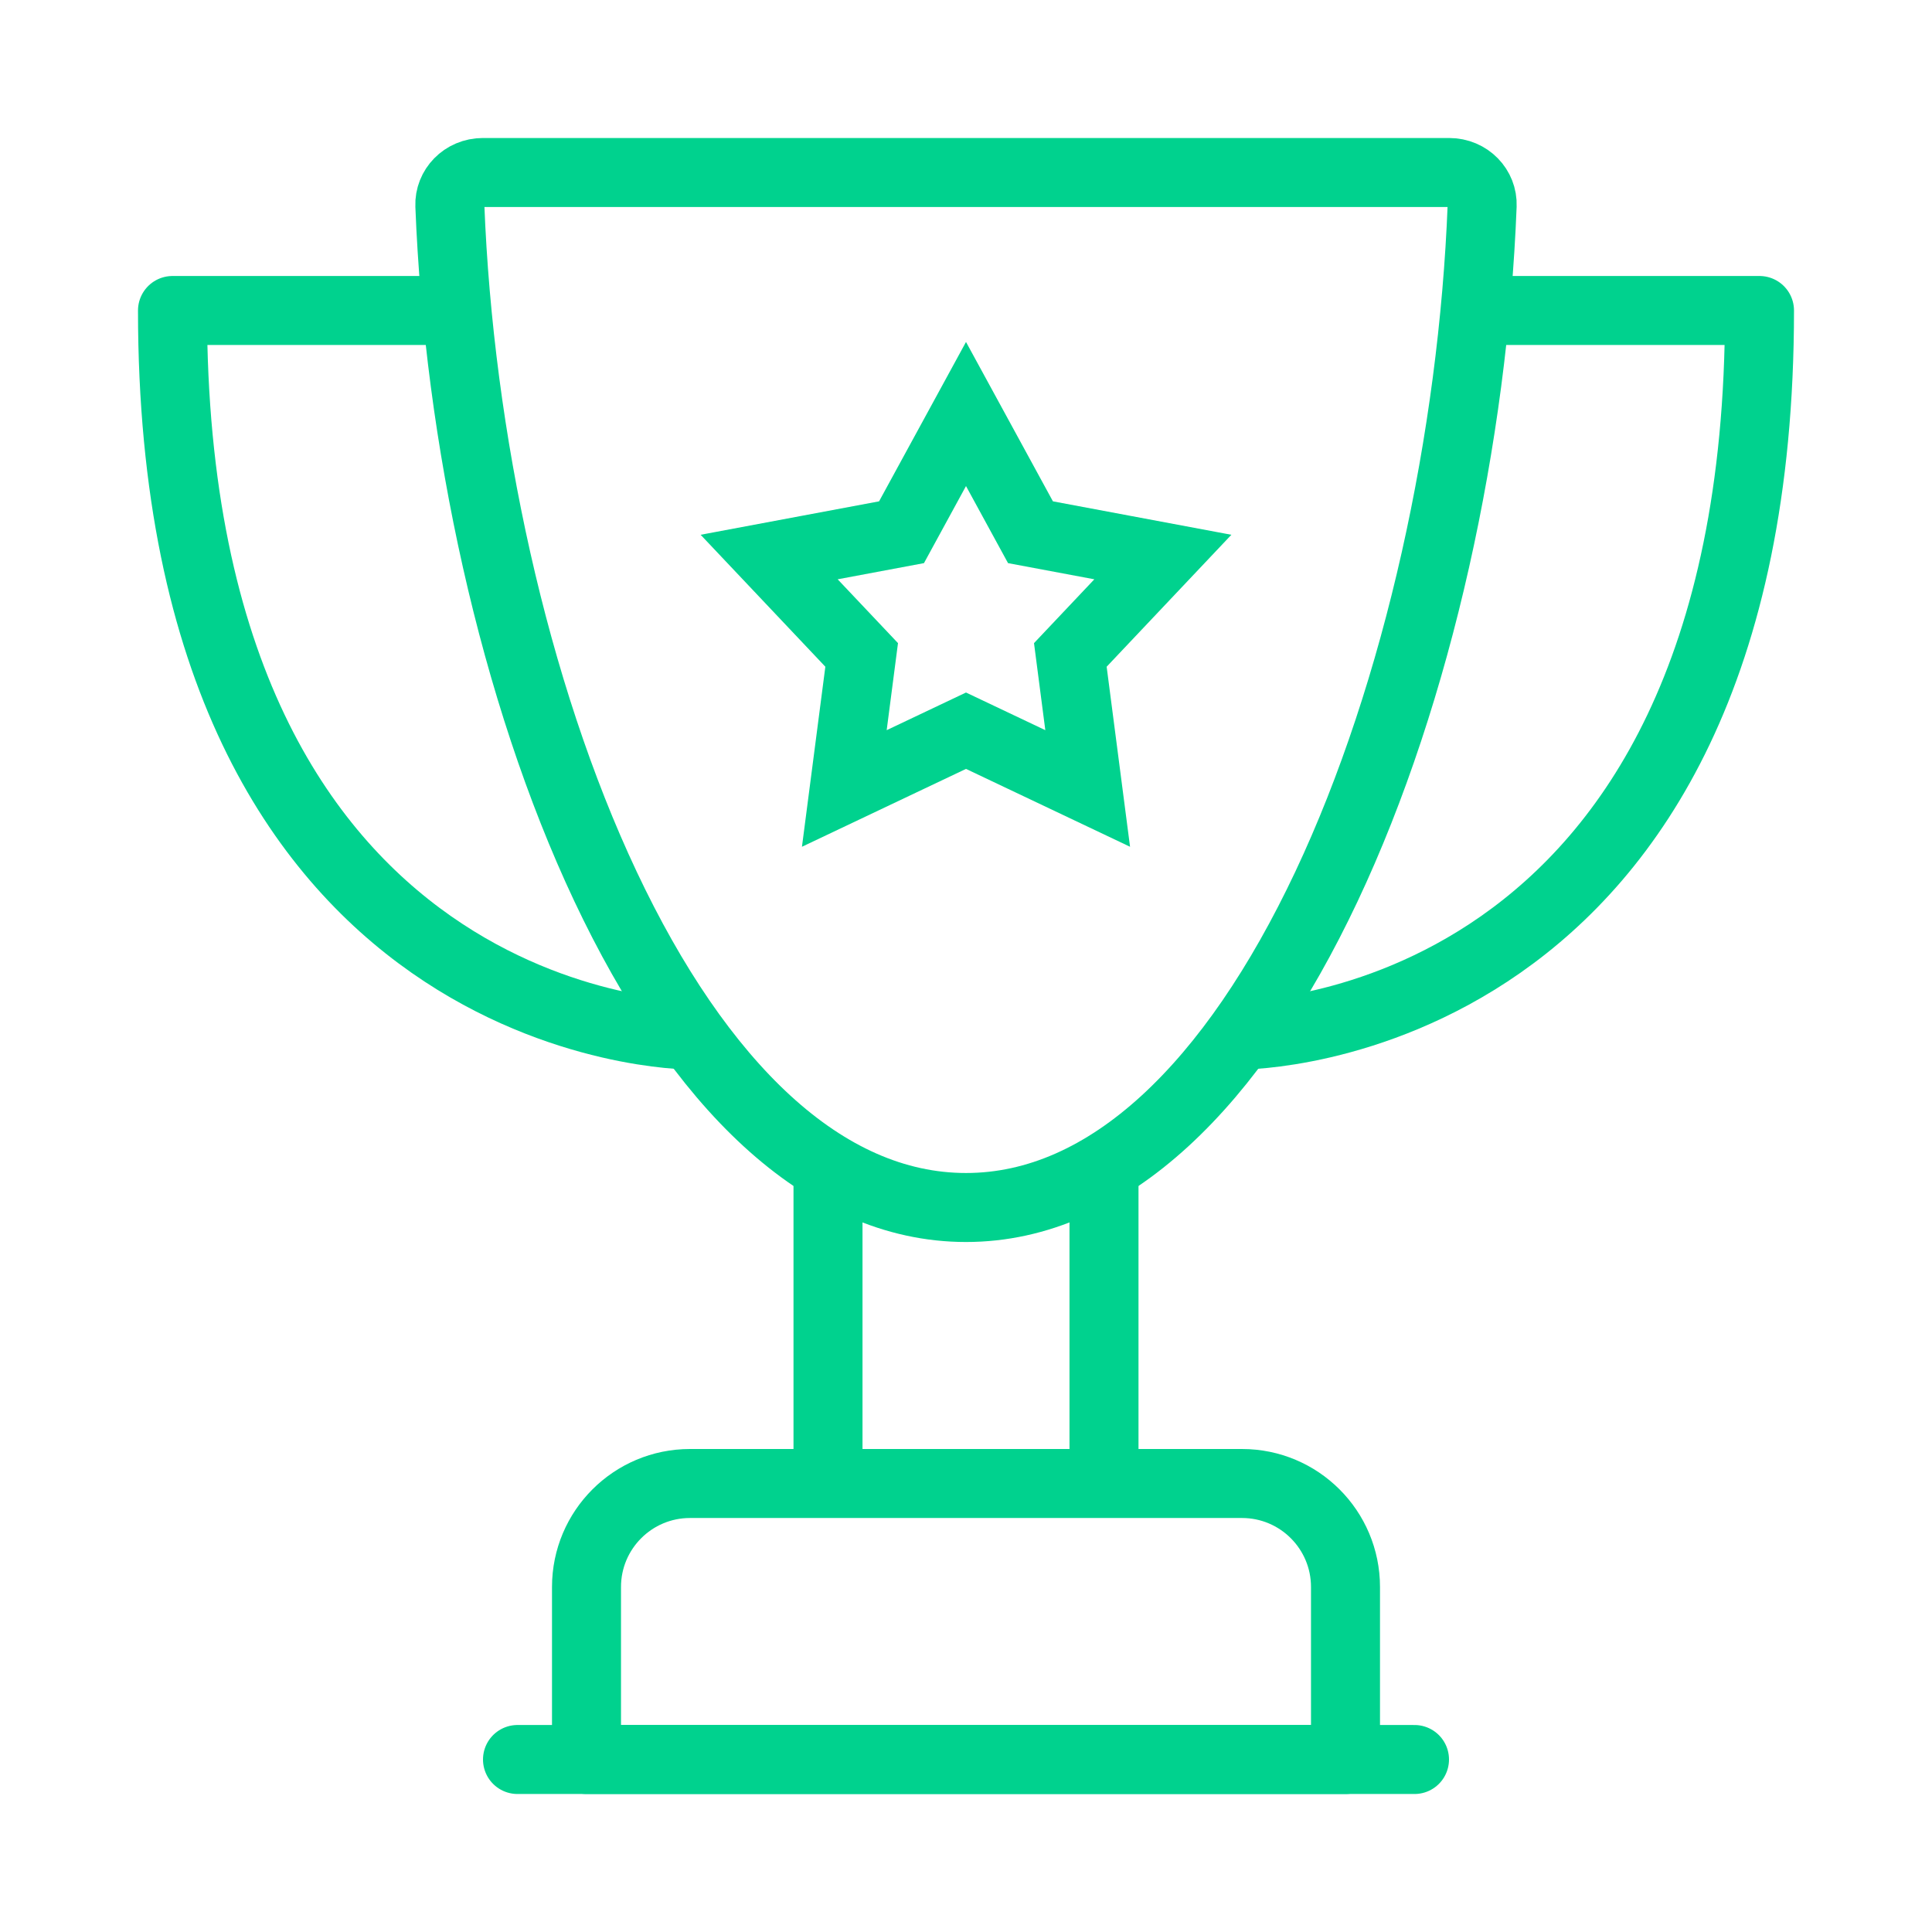 <svg width="56" height="56" viewBox="0 0 56 56" fill="none" xmlns="http://www.w3.org/2000/svg">
<path d="M13.039 5.958C13.019 5.449 13.436 5 14 5C19.306 5 25.017 5 30.467 5C34.552 5 38.49 5 42.002 5C42.565 5 42.981 5.447 42.961 5.958C42.699 12.678 41.114 20.042 38.45 25.692C35.747 31.424 32.138 35 28 35C23.862 35 20.253 31.424 17.55 25.692C14.886 20.042 13.301 12.678 13.039 5.958Z" stroke="#00D28E" stroke-width="2" stroke-linecap="round" stroke-linejoin="round"/>
<path d="M13 9C13 9 10.5 9 5 9C5 30 20 30 20 30" stroke="#00D28E" stroke-width="2" stroke-linejoin="round"/>
<path d="M43 9C43 9 45.5 9 51 9C51 30 36 30 36 30" stroke="#00D28E" stroke-width="2" stroke-linejoin="round"/>
<line x1="15" y1="51" x2="41" y2="51" stroke="#00D28E" stroke-width="2" stroke-linecap="round" stroke-linejoin="round"/>
<path d="M17 46C17 44.343 18.343 43 20 43H36C37.657 43 39 44.343 39 46V51H17V46Z" stroke="#00D28E" stroke-width="2" stroke-linecap="round" stroke-linejoin="round"/>
<line x1="24" y1="34" x2="24" y2="43" stroke="#00D28E" stroke-width="2" stroke-linejoin="round"/>
<line x1="32" y1="34" x2="32" y2="43" stroke="#00D28E" stroke-width="2" stroke-linejoin="round"/>
<path d="M28 12L29.869 15.427L33.706 16.146L31.024 18.983L31.527 22.854L28 21.18L24.473 22.854L24.976 18.983L22.294 16.146L26.131 15.427L28 12Z" stroke="#00D28E" stroke-width="2"/>
</svg>
